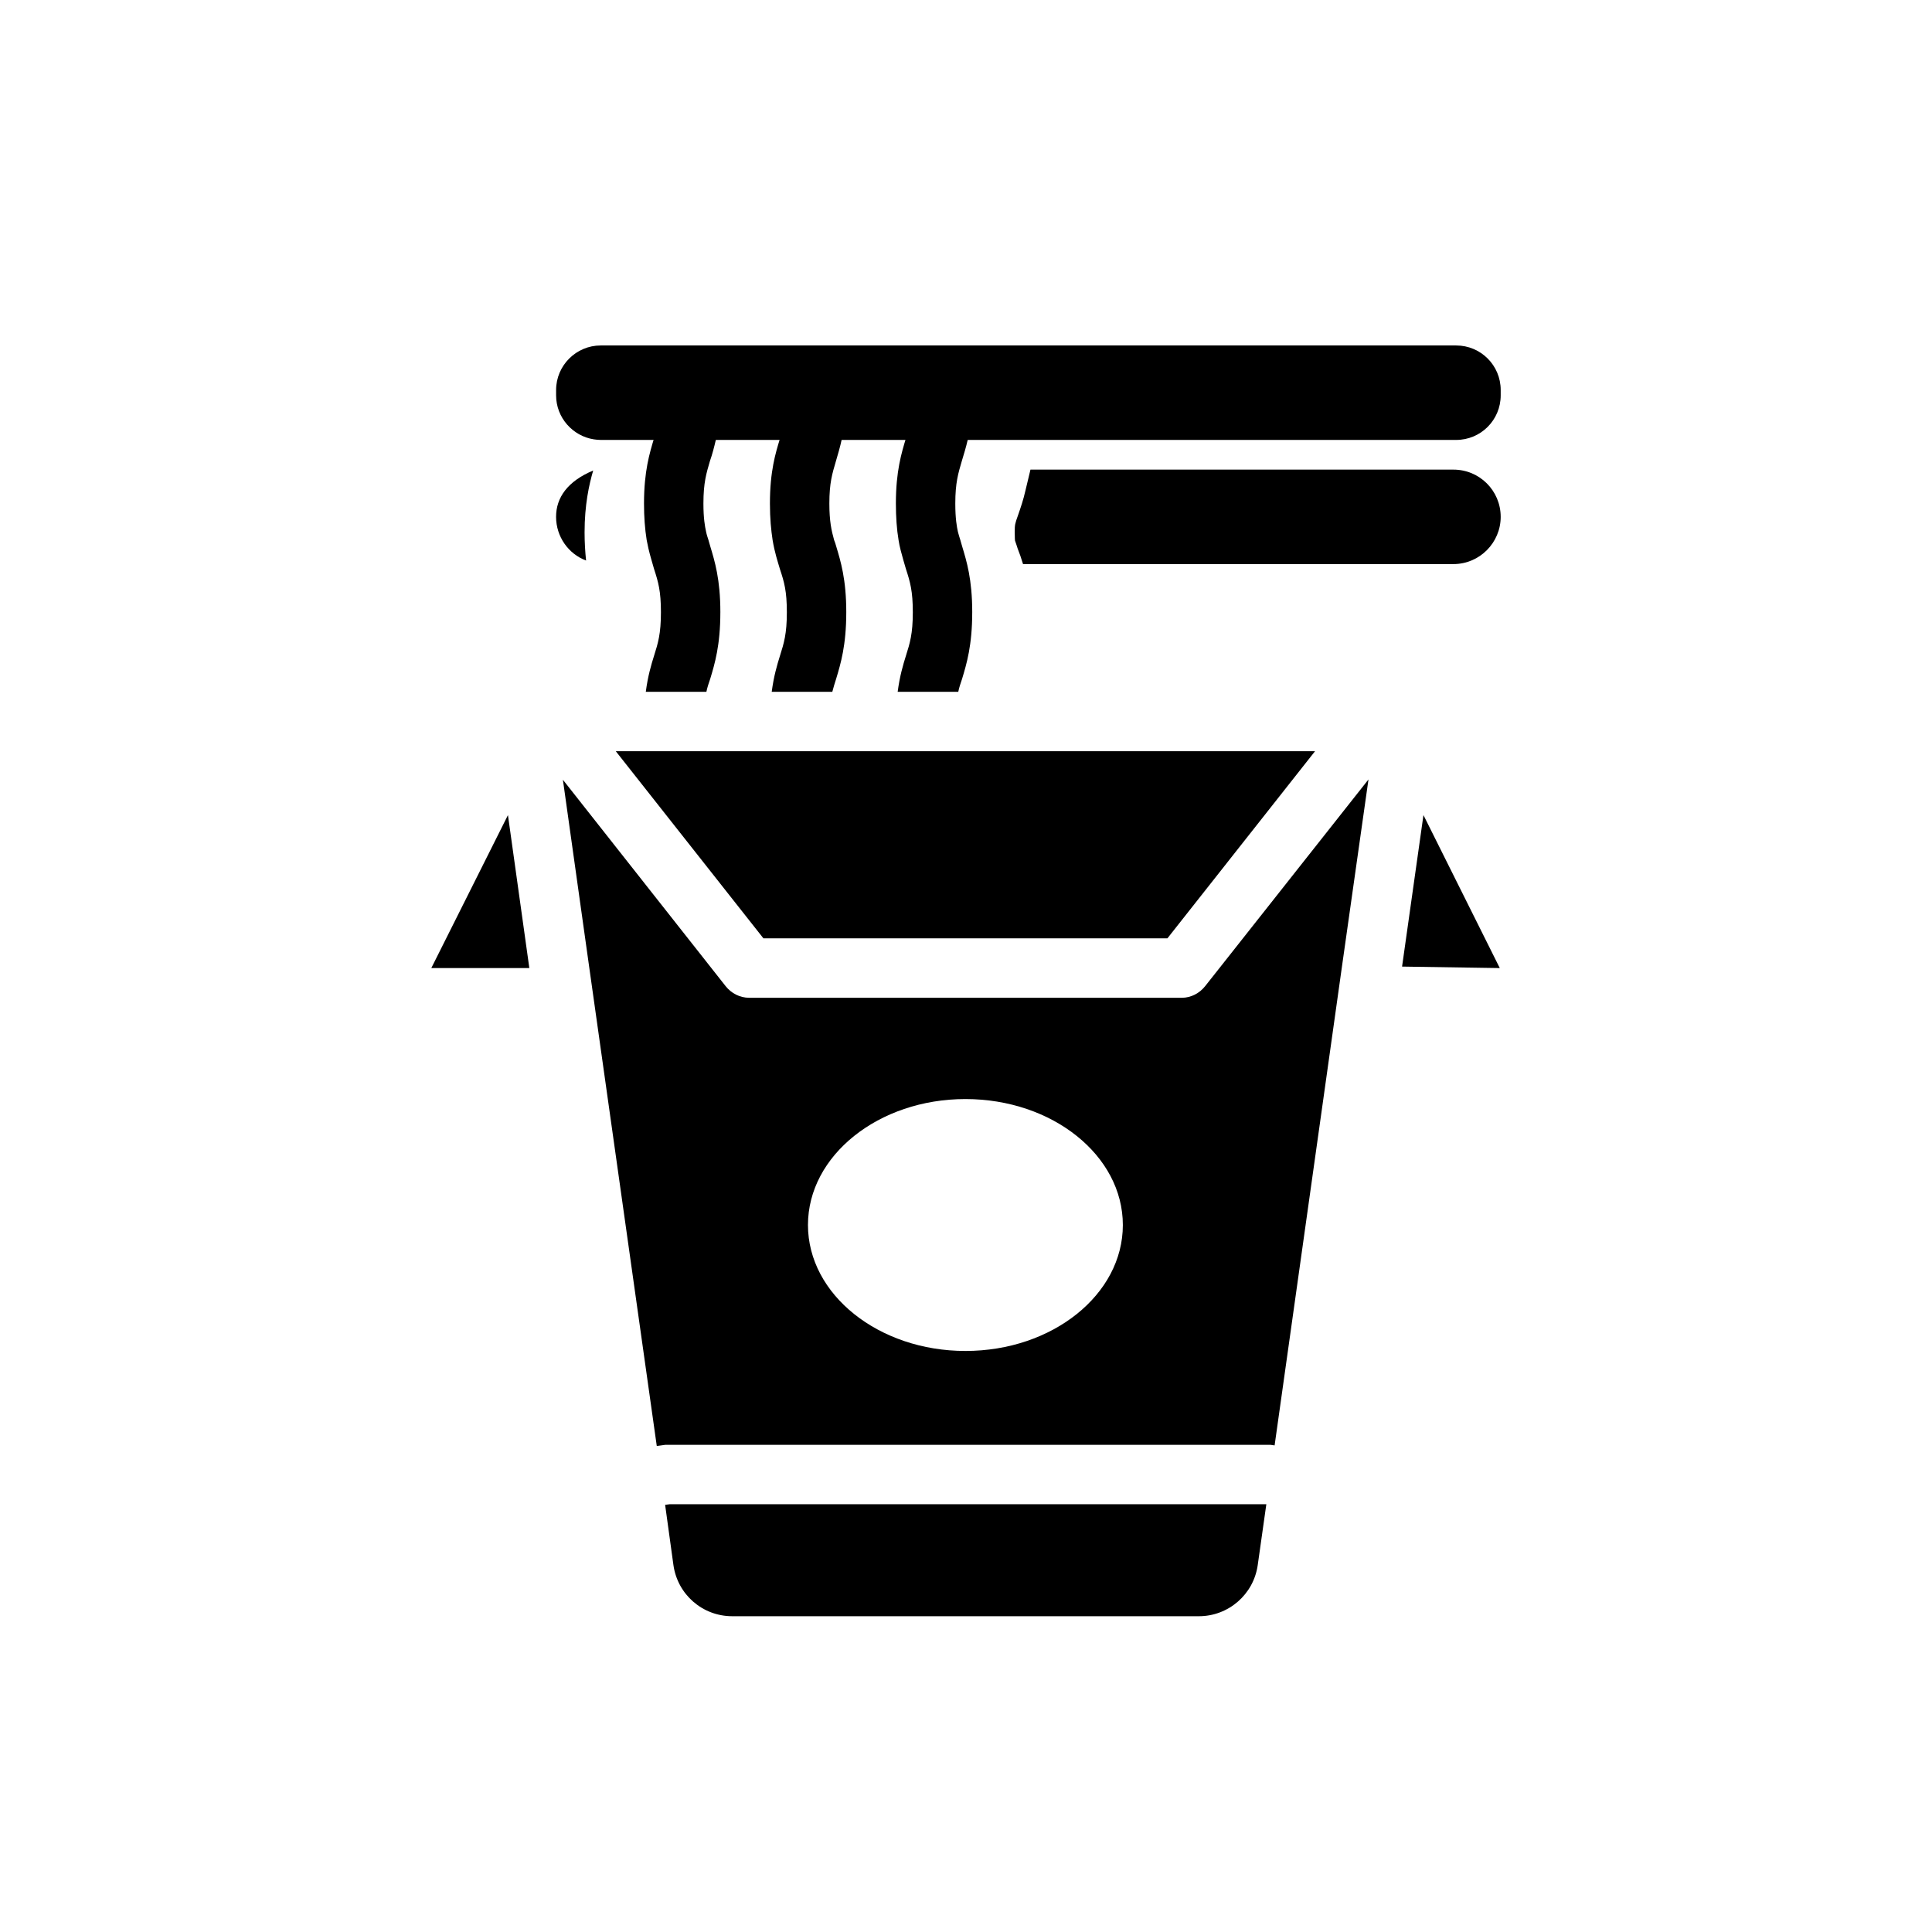 <?xml version="1.0" encoding="UTF-8"?>
<!-- Uploaded to: SVG Repo, www.svgrepo.com, Generator: SVG Repo Mixer Tools -->
<svg fill="#000000" width="800px" height="800px" version="1.1" viewBox="144 144 512 512" xmlns="http://www.w3.org/2000/svg">
 <g>
  <path d="m463.37 405.35c-1.496 1.891-3.777 3.07-6.141 3.07h-114.7c-2.441 0-4.723-1.18-6.219-3.07l-43.137-54.711 7.008 49.91 17.871 126.66 2.281-0.316h160.35l1.102 0.156 17.867-127.05 7.008-49.438zm-63.527 96.668c-22.984 0-41.723-14.957-41.723-33.379s18.734-33.379 41.723-33.379c23.066 0 41.723 14.957 41.723 33.379s-18.656 33.379-41.723 33.379zm-92.652-158.94 39.125 49.594h107.06l39.125-49.594z"/>
  <path d="m284.28 400.55h-25.98l20.312-40.543z"/>
  <path d="m479.59 542.64-2.281 16.137c-1.102 7.793-7.793 13.539-15.586 13.539h-123.67c-7.871 0-14.484-5.746-15.586-13.539l-2.203-15.98 1.18-0.156z"/>
  <path d="m541.46 400.55-25.898-0.395 5.668-40.148z"/>
  <path d="m301.2 268.69c-1.102 3.777-2.281 9.133-2.281 16.375 0 2.676 0.156 5.117 0.395 7.481-4.644-1.73-7.949-6.297-7.949-11.57-0.004-5.121 3.066-9.449 9.836-12.285z"/>
  <path d="m334.9 306.24c0 8.816-1.496 13.695-2.676 17.633-0.395 1.18-0.789 2.281-1.023 3.465h-16.059c0.547-4.172 1.414-7.086 2.203-9.605 1.023-3.227 1.809-5.746 1.809-11.492 0-5.59-0.707-8.027-1.809-11.414-0.473-1.73-1.023-3.387-1.496-5.434-0.156-0.707-0.316-1.496-0.473-2.281-0.473-2.992-0.707-6.062-0.707-9.684 0-8.582 1.496-13.383 2.676-17.32 0.156-0.625 0.391-1.18 0.551-1.809h8.188l7.637 2.203c-0.477 2.051-0.945 3.859-1.578 5.672-0.945 3.227-1.73 5.746-1.73 11.258 0 3.938 0.395 6.062 0.707 7.481 0.156 0.785 0.395 1.496 0.629 2.203 0.156 0.551 0.316 1.102 0.473 1.652 1.184 3.934 2.68 8.734 2.68 17.473z"/>
  <path d="m368.27 306.24c0 8.816-1.496 13.695-2.676 17.633-0.395 1.184-0.707 2.285-1.023 3.465h-16.059c0.551-4.172 1.418-7.086 2.203-9.605 1.023-3.227 1.809-5.746 1.809-11.492 0-5.59-0.707-8.027-1.809-11.336-0.629-2.125-1.418-4.488-1.969-7.793-0.395-2.598-0.707-5.668-0.707-9.684 0-8.582 1.496-13.383 2.676-17.238 0.16-0.629 0.395-1.262 0.551-1.891h8.188l7.637 2.047c-0.473 2.203-1.023 4.016-1.574 5.902-0.945 3.231-1.73 5.672-1.73 11.18 0 4.644 0.551 7.164 1.258 9.684 0.238 0.551 0.395 1.102 0.551 1.652 1.18 3.938 2.676 8.738 2.676 17.477z"/>
  <path d="m401.65 306.24c0 8.816-1.496 13.695-2.676 17.633-0.395 1.18-0.785 2.281-1.023 3.465h-16.059c0.551-4.172 1.418-7.086 2.203-9.605 1.023-3.227 1.812-5.746 1.812-11.492 0-5.59-0.707-8.027-1.812-11.414-0.473-1.574-0.945-3.227-1.418-5.039-0.234-0.867-0.395-1.73-0.551-2.676-0.473-2.832-0.707-6.062-0.707-9.684 0-8.582 1.496-13.383 2.676-17.32 0.156-0.625 0.395-1.18 0.551-1.809h8.188l7.637 2.203c-0.473 2.051-1.023 3.859-1.578 5.672-0.945 3.227-1.73 5.746-1.73 11.258 0 4.016 0.395 6.141 0.707 7.559 0.238 0.785 0.395 1.496 0.629 2.125 0.156 0.551 0.316 1.102 0.473 1.652 1.184 3.934 2.68 8.734 2.68 17.473z"/>
  <path d="m541.7 280.97c0 6.848-5.59 12.516-12.516 12.516h-114.07c-0.473-1.574-0.945-2.914-1.418-4.094-0.156-0.551-0.395-1.18-0.707-2.125 0 0-0.078-0.629-0.078-2.203 0-2.047 0.078-2.281 0.867-4.488 0.707-2.043 1.414-4.09 1.965-6.531l1.34-5.59h112.1c6.926 0 12.516 5.59 12.516 12.516z"/>
  <path d="m541.7 247.36v1.418c0 6.535-5.273 11.809-11.809 11.809h-226.71c-0.629 0-1.262-0.078-1.812-0.156-5.59-0.867-9.996-5.746-9.996-11.652v-1.418c0-6.535 5.352-11.809 11.809-11.809h226.71c6.535 0 11.809 5.273 11.809 11.809z"/>
 </g>
</svg>